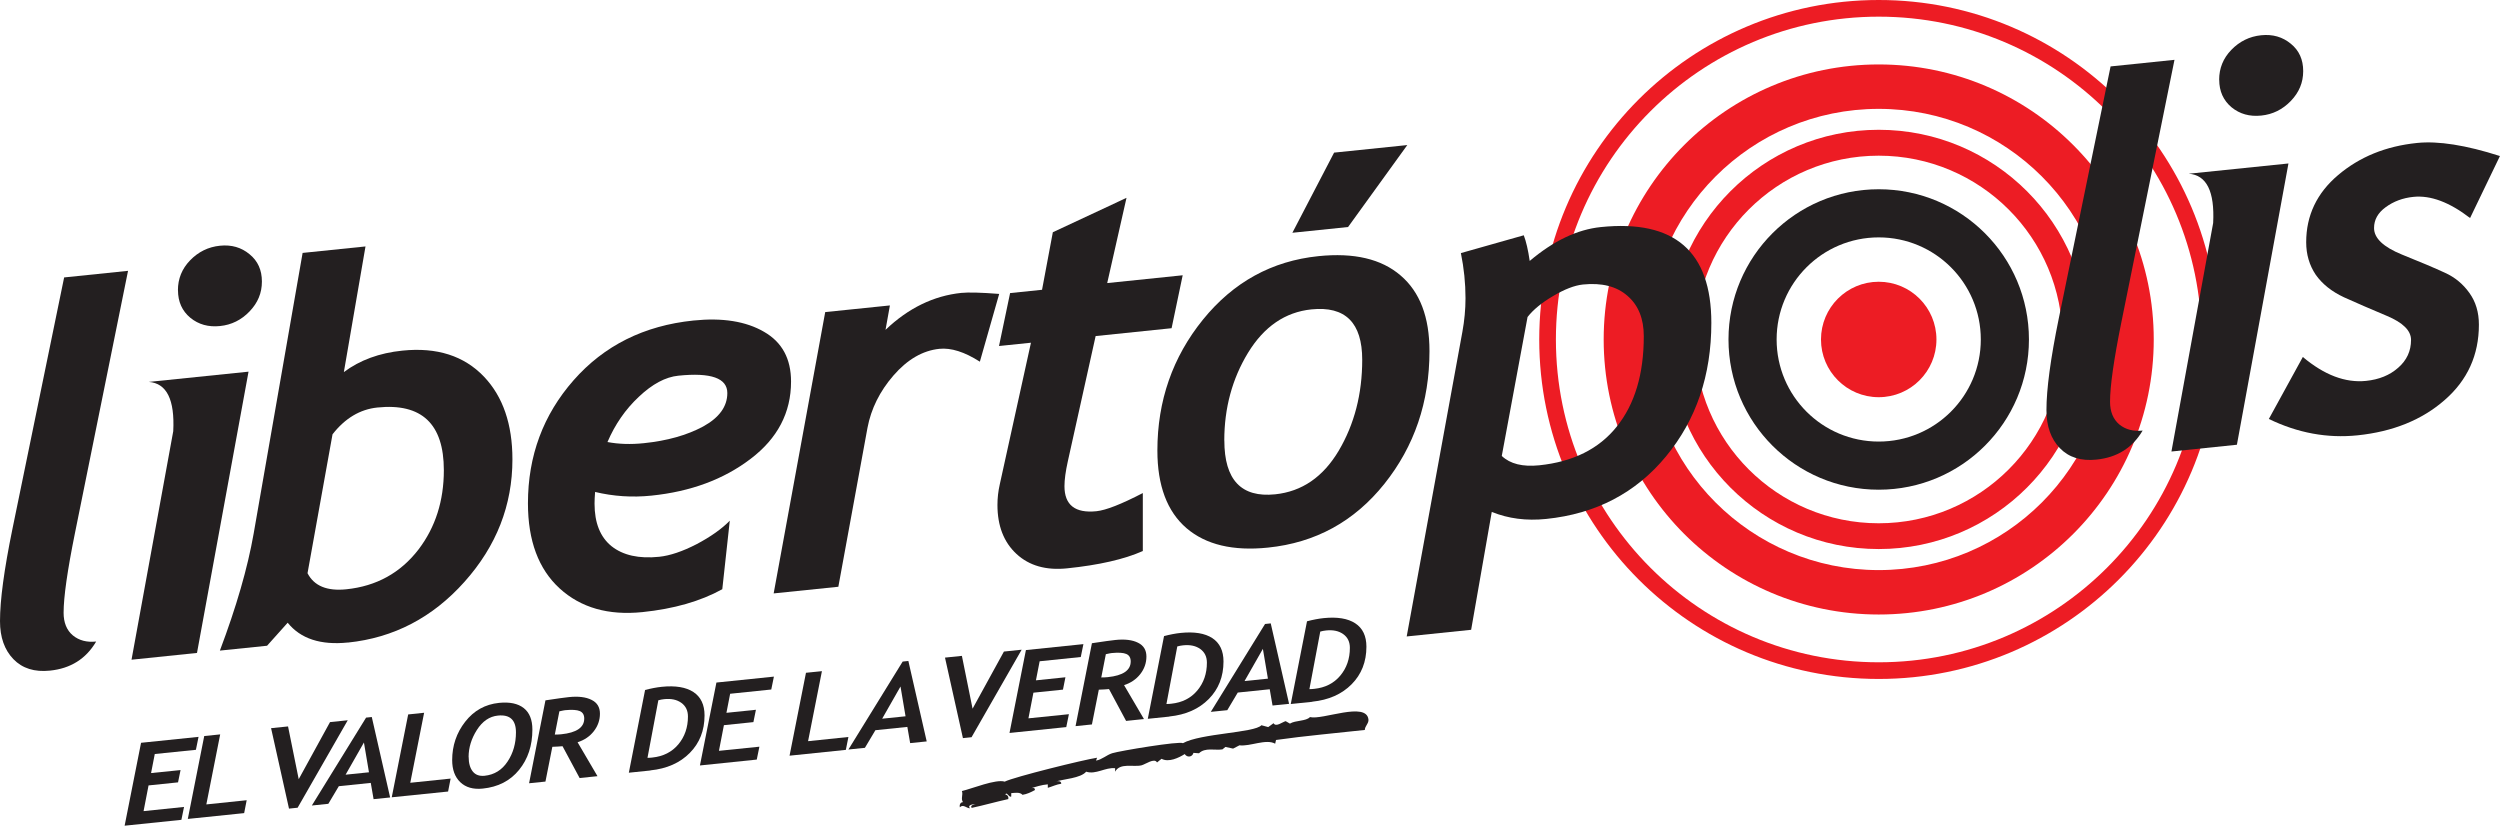 <svg xmlns="http://www.w3.org/2000/svg" id="uuid-b8d16a61-5391-45c9-8996-210161af259b" viewBox="0 0 417.04 137.74"><defs><style>.uuid-b660e8a9-95c7-447f-8764-ed01bb16769a,.uuid-20f577b3-2fc5-48ec-b82b-da792bbdd728{fill:#231f20;}.uuid-6257b106-7bc3-4964-b29f-7fe47e78074f{fill:#ed1c24;}.uuid-20f577b3-2fc5-48ec-b82b-da792bbdd728{fill-rule:evenodd;}</style></defs><path class="uuid-6257b106-7bc3-4964-b29f-7fe47e78074f" d="M313.4,25.97c-16.93,0-30.66,13.73-30.66,30.66s13.73,30.66,30.66,30.66,30.66-13.73,30.66-30.66-13.73-30.66-30.66-30.66ZM313.4,21.65c19.31,0,34.97,15.66,34.97,34.97s-15.66,34.97-34.97,34.97-34.97-15.66-34.97-34.97,15.66-34.97,34.97-34.97Z"></path><path class="uuid-6257b106-7bc3-4964-b29f-7fe47e78074f" d="M313.4,10.75c25.34,0,45.88,20.54,45.88,45.88s-20.54,45.88-45.88,45.88-45.88-20.54-45.88-45.88,20.54-45.88,45.88-45.88ZM313.4,18.16c-21.25,0-38.47,17.22-38.47,38.47s17.22,38.47,38.47,38.47,38.47-17.22,38.47-38.47-17.22-38.47-38.47-38.47Z"></path><path class="uuid-6257b106-7bc3-4964-b29f-7fe47e78074f" d="M313.4,0c31.28,0,56.63,25.35,56.63,56.63s-25.35,56.63-56.63,56.63-56.63-25.35-56.63-56.63S282.13,0,313.4,0ZM313.4,2.78c-29.74,0-53.85,24.11-53.85,53.85s24.11,53.85,53.85,53.85,53.85-24.11,53.85-53.85S343.14,2.78,313.4,2.78Z"></path><path class="uuid-6257b106-7bc3-4964-b29f-7fe47e78074f" d="M313.4,47c5.32,0,9.63,4.31,9.63,9.63s-4.31,9.63-9.63,9.63-9.63-4.31-9.63-9.63,4.31-9.63,9.63-9.63Z"></path><path class="uuid-b660e8a9-95c7-447f-8764-ed01bb16769a" d="M313.4,31.57c13.84,0,25.06,11.22,25.06,25.06s-11.22,25.06-25.06,25.06-25.06-11.22-25.06-25.06,11.22-25.06,25.06-25.06ZM313.4,39.6c-9.4,0-17.03,7.62-17.03,17.03s7.62,17.03,17.03,17.03,17.03-7.62,17.03-17.03-7.62-17.03-17.03-17.03Z"></path><path class="uuid-20f577b3-2fc5-48ec-b82b-da792bbdd728" d="M373.15,74.19l-10.92,1.13,6.96-38.12c.27-5.26-1.09-8-4.08-8.22l16.64-1.71-8.6,46.93Z"></path><path class="uuid-20f577b3-2fc5-48ec-b82b-da792bbdd728" d="M16.03,107.04c-1.69,2.87-4.26,4.48-7.69,4.83-2.58.27-4.61-.37-6.1-1.91-1.49-1.54-2.24-3.65-2.24-6.35,0-3.5.69-8.6,2.06-15.3l8.64-42.03,10.66-1.1-8.86,43.77c-1.26,6.23-1.89,10.66-1.89,13.26,0,1.66.52,2.93,1.55,3.79,1.03.84,2.32,1.18,3.87,1.02Z"></path><path class="uuid-20f577b3-2fc5-48ec-b82b-da792bbdd728" d="M29.68,48.42c0-1.92.67-3.58,2.02-4.98,1.38-1.43,3.04-2.25,4.99-2.45,1.92-.2,3.57.28,4.94,1.42,1.38,1.12,2.06,2.64,2.06,4.56s-.69,3.55-2.06,4.98c-1.37,1.43-3.02,2.25-4.94,2.44-1.92.2-3.57-.26-4.94-1.38-1.38-1.15-2.06-2.68-2.06-4.6Z"></path><path class="uuid-20f577b3-2fc5-48ec-b82b-da792bbdd728" d="M58.05,107.18c-4.56.47-7.91-.63-10.06-3.3l-3.44,3.84-7.87.81c2.75-7.3,4.63-13.8,5.63-19.5l8.17-46.84,10.49-1.08-3.61,20.96c2.66-1.99,5.92-3.19,9.76-3.58,5.76-.59,10.3.86,13.63,4.36,3.15,3.32,4.73,7.91,4.73,13.78,0,7.65-2.66,14.46-8,20.43-5.33,5.97-11.81,9.34-19.43,10.13ZM62.95,67.98c-2.89.3-5.39,1.79-7.48,4.47l-4.17,23.17c1.09,2.12,3.25,3.02,6.49,2.68,5.01-.52,9.03-2.74,12.04-6.66,2.81-3.7,4.21-8.1,4.21-13.2,0-7.74-3.7-11.22-11.09-10.46Z"></path><path class="uuid-20f577b3-2fc5-48ec-b82b-da792bbdd728" d="M99.27,82.08c-.06.75-.09,1.4-.09,1.94,0,3.21.95,5.58,2.84,7.1,1.92,1.52,4.57,2.11,7.95,1.76,1.8-.19,3.88-.89,6.23-2.1,2.35-1.24,4.2-2.55,5.54-3.92l-1.25,11.43c-3.64,2.01-8.08,3.28-13.33,3.82-5.67.58-10.27-.73-13.8-3.95-3.52-3.22-5.29-7.95-5.29-14.2,0-7.91,2.54-14.75,7.61-20.52,5.1-5.8,11.76-9.12,19.99-9.97,4.84-.5,8.77.13,11.78,1.88,3.01,1.72,4.51,4.49,4.51,8.3,0,5.19-2.25,9.49-6.75,12.9-4.47,3.41-9.99,5.46-16.55,6.13-3.21.33-6.35.12-9.41-.62ZM101.34,73.74c1.86.35,3.88.42,6.06.19,3.9-.4,7.19-1.33,9.89-2.78,2.69-1.48,4.04-3.34,4.04-5.58,0-2.49-2.72-3.46-8.17-2.9-2.15.22-4.34,1.39-6.58,3.51-2.24,2.09-3.98,4.61-5.24,7.55Z"></path><path class="uuid-20f577b3-2fc5-48ec-b82b-da792bbdd728" d="M163.45,60.33c-2.55-1.63-4.8-2.34-6.75-2.14-2.78.29-5.33,1.77-7.65,4.44-2.29,2.64-3.74,5.56-4.34,8.74l-4.86,26.51-10.79,1.11,8.6-46.93,10.79-1.11-.73,4.07c3.81-3.63,8.03-5.68,12.64-6.16,1.17-.12,3.28-.07,6.32.17l-3.22,11.29Z"></path><path class="uuid-20f577b3-2fc5-48ec-b82b-da792bbdd728" d="M195.45,54.75l-12.68,1.31-4.64,20.9c-.37,1.67-.56,3.05-.56,4.14,0,3.15,1.78,4.54,5.33,4.18,1.58-.16,4.15-1.17,7.74-3.03v9.67c-3.1,1.38-7.31,2.34-12.64,2.89-3.5.36-6.31-.44-8.43-2.4-2.12-1.96-3.18-4.69-3.18-8.18,0-1.15.13-2.29.39-3.44l5.2-23.62-5.33.55,1.85-8.83,5.33-.55,1.8-9.6,12.29-5.74-3.22,14.22,12.59-1.3-1.85,8.83Z"></path><path class="uuid-20f577b3-2fc5-48ec-b82b-da792bbdd728" d="M193.07,75.16c0-8.31,2.54-15.59,7.61-21.85,5.07-6.25,11.49-9.78,19.26-10.58,5.93-.61,10.5.46,13.71,3.23,3.21,2.74,4.81,6.94,4.81,12.61,0,8.48-2.51,15.86-7.52,22.14-5.02,6.28-11.49,9.83-19.43,10.64-5.82.6-10.35-.48-13.58-3.24-3.24-2.79-4.86-7.11-4.86-12.95ZM204.24,73.49c0,6.56,2.82,9.55,8.47,8.97,4.47-.46,8.01-2.89,10.62-7.29,2.61-4.42,3.91-9.47,3.91-15.15,0-6.19-2.82-8.99-8.47-8.41-4.38.45-7.91,2.87-10.58,7.24-2.64,4.34-3.96,9.22-3.96,14.64ZM224.88,37.87l-9.29.96,6.96-13.37,12.21-1.26-9.88,13.67Z"></path><path class="uuid-20f577b3-2fc5-48ec-b82b-da792bbdd728" d="M248.85,85.4l-3.44,19.66-10.75,1.11,9.29-50.82c.34-1.87.52-3.74.52-5.6,0-2.52-.26-5.03-.77-7.53l10.49-2.97c.4,1.05.73,2.48.99,4.28,3.98-3.36,7.94-5.25,11.86-5.65,12.29-1.27,18.44,4.06,18.44,15.98,0,8.74-2.52,16.17-7.56,22.27-5.04,6.11-11.71,9.59-19.99,10.44-3.3.34-6.32-.05-9.07-1.17ZM250.53,76.07c1.4,1.32,3.48,1.83,6.23,1.55,5.64-.58,9.96-2.73,12.94-6.45,3.01-3.75,4.51-8.78,4.51-15.08,0-2.92-.9-5.16-2.71-6.73-1.8-1.59-4.29-2.22-7.44-1.9-1.41.15-3.07.79-4.99,1.93-1.89,1.11-3.31,2.28-4.25,3.49l-4.3,23.18Z"></path><path class="uuid-20f577b3-2fc5-48ec-b82b-da792bbdd728" d="M357.42,71.84c-1.69,2.87-4.26,4.48-7.7,4.83-2.58.27-4.61-.37-6.1-1.91-1.49-1.54-2.24-3.65-2.24-6.35,0-3.5.69-8.6,2.06-15.3l8.64-42.03,10.66-1.1-8.86,43.77c-1.26,6.23-1.89,10.66-1.89,13.26,0,1.66.52,2.93,1.55,3.8,1.03.84,2.32,1.18,3.87,1.02Z"></path><path class="uuid-20f577b3-2fc5-48ec-b82b-da792bbdd728" d="M370.19,13.31c0-1.92.67-3.58,2.02-4.98,1.38-1.43,3.04-2.25,4.99-2.45,1.92-.2,3.57.28,4.95,1.42,1.38,1.12,2.06,2.64,2.06,4.56s-.69,3.55-2.06,4.98c-1.38,1.43-3.03,2.25-4.95,2.44-1.92.2-3.57-.26-4.94-1.38-1.37-1.15-2.06-2.68-2.06-4.6Z"></path><path class="uuid-20f577b3-2fc5-48ec-b82b-da792bbdd728" d="M412.06,36.38c-3.44-2.65-6.59-3.83-9.46-3.54-1.78.18-3.32.76-4.64,1.73-1.29.94-1.93,2.09-1.93,3.47,0,1.69,1.55,3.16,4.64,4.42,3.12,1.25,5.52,2.27,7.18,3.04,1.66.75,3.02,1.87,4.08,3.36,1.06,1.47,1.59,3.23,1.59,5.3,0,5.07-1.91,9.27-5.72,12.58-3.78,3.31-8.63,5.27-14.53,5.88-5.04.52-9.97-.39-14.79-2.73l5.67-10.34c3.58,3.01,7.09,4.34,10.53,3.99,2.18-.22,3.97-.95,5.37-2.19,1.43-1.24,2.15-2.79,2.15-4.65,0-1.55-1.35-2.88-4.04-4.01-2.69-1.13-5.07-2.16-7.13-3.09-2.06-.96-3.64-2.22-4.73-3.77-1.06-1.58-1.59-3.39-1.59-5.42,0-4.47,1.78-8.21,5.33-11.21,3.58-3.03,7.96-4.82,13.15-5.35,3.55-.37,8.17.36,13.84,2.18l-4.99,10.36Z"></path><path class="uuid-20f577b3-2fc5-48ec-b82b-da792bbdd728" d="M32.86,108.92l-10.92,1.13,6.96-38.12c.27-5.26-1.09-8-4.08-8.22l16.64-1.71-8.6,46.93Z"></path><path class="uuid-b660e8a9-95c7-447f-8764-ed01bb16769a" d="M227.66,121.77c-4.93.55-9.89.97-14.8,1.67l-.14.62c-1.53-.86-4.2.5-5.96.27l-1.06.55-1.28-.28-.5.41c-1.27.2-2.89-.36-3.91.65l-.92-.07c-.19.71-1.05.84-1.46.2-1.02.64-2.67,1.43-3.87.79l-.75.61c-.43-.82-1.94.32-2.59.48-1.38.33-3.58-.47-4.4,1.06v-.58c-1.62-.18-3.23,1.11-4.83.58-.94,1.11-3.75,1.21-5.15,1.67.33-.12,1.02-.19.99.34-.79.11-1.48.46-2.24.68v-.58c-1.04.09-2,.39-2.98.72.24-.11.92-.27.82.24-.66.36-1.31.67-2.06.79-.44-.5-1.3-.32-1.88-.28v.58c-.44.15-.73-.9-.99-.34.39.03.58.41.5.75-2.04.45-4.06,1.03-6.11,1.47-.34-.45.47-.61.75-.61-.35-.03-1.56.05-1.03.68-.62-.02-1.12-.75-1.7-.17-.08-.36.06-.85.53-.86-.41-.57.06-1.23-.18-1.85,1.66-.39,5.68-2.04,7.14-1.57,1.54-.78,13.32-3.69,15.41-3.99l-.18.48c.99-.16,1.75-.93,2.7-1.23,1.23-.39,11.34-2.07,11.79-1.67,2.94-1.65,12.01-1.73,13.1-3l1.14.31.89-.65c.38.72,1.51-.22,2.02-.34l.71.41c.91-.57,2.7-.38,3.34-1.09,2.07.54,9.43-2.66,9.76.41.07.65-.6,1.08-.61,1.75Z"></path><polygon class="uuid-20f577b3-2fc5-48ec-b82b-da792bbdd728" points="49.65 134.74 48.21 134.89 45.22 121.47 48.05 121.18 49.83 129.98 55.05 120.46 58.01 120.15 49.65 134.74"></polygon><path class="uuid-20f577b3-2fc5-48ec-b82b-da792bbdd728" d="M62.32,133.31l-.47-2.71-5.33.55-1.75,2.94-2.75.28,9.05-14.66.95-.1,3.06,13.42-2.75.28ZM60.71,123.86l-3.06,5.37,3.9-.4-.84-4.97Z"></path><polygon class="uuid-20f577b3-2fc5-48ec-b82b-da792bbdd728" points="74.75 132.04 65.35 133 68.09 119.18 70.75 118.9 68.44 130.58 75.17 129.88 74.75 132.04"></polygon><path class="uuid-20f577b3-2fc5-48ec-b82b-da792bbdd728" d="M75.43,126.8c0-2.41.72-4.54,2.17-6.4,1.45-1.86,3.33-2.91,5.65-3.15,1.78-.18,3.15.11,4.12.87.96.76,1.44,1.95,1.44,3.58,0,2.67-.74,4.91-2.22,6.73-1.48,1.82-3.5,2.86-6.07,3.12-1.57.16-2.82-.19-3.73-1.06-.91-.87-1.36-2.1-1.36-3.69ZM78.18,126.27c0,1.04.23,1.85.68,2.42.45.57,1.12.81,1.99.72,1.61-.17,2.89-.96,3.82-2.37.94-1.41,1.4-3.04,1.4-4.87,0-2.07-1-3-3.01-2.8-1.41.14-2.58.94-3.51,2.4-.92,1.45-1.38,2.95-1.38,4.51Z"></path><path class="uuid-20f577b3-2fc5-48ec-b82b-da792bbdd728" d="M96.35,123.82l3.32,5.66-2.98.31-2.85-5.31c-.46.04-1.03.08-1.7.1l-1.15,5.8-2.73.28,2.73-13.83c1.98-.3,3.28-.48,3.89-.54,1.61-.17,2.87-.01,3.8.46.94.46,1.4,1.23,1.4,2.3s-.34,2.06-1.03,2.94c-.68.87-1.59,1.48-2.73,1.84ZM93.31,118.67l-.76,3.87c.4,0,.76-.02,1.07-.05,2.56-.26,3.84-1.14,3.84-2.62,0-.62-.25-1.04-.74-1.25-.49-.21-1.3-.26-2.44-.15-.09,0-.42.07-.97.19Z"></path><polygon class="uuid-20f577b3-2fc5-48ec-b82b-da792bbdd728" points="32.68 125.08 25.82 125.78 25.2 128.96 30.12 128.46 29.7 130.51 24.78 131.02 23.95 135.31 30.7 134.61 30.26 136.76 20.79 137.74 23.53 123.91 33.12 122.92 32.68 125.08"></polygon><polygon class="uuid-20f577b3-2fc5-48ec-b82b-da792bbdd728" points="40.73 135.64 31.33 136.61 34.07 122.78 36.73 122.51 34.42 134.19 41.15 133.49 40.73 135.64"></polygon><path class="uuid-20f577b3-2fc5-48ec-b82b-da792bbdd728" d="M108.5,128.53l-3.6.37,2.71-13.8c.99-.26,1.92-.44,2.79-.53,2.27-.23,4.03.06,5.27.87,1.24.82,1.86,2.12,1.86,3.9,0,2.51-.82,4.6-2.46,6.26-1.64,1.66-3.83,2.63-6.57,2.91ZM109.82,116.82l-1.81,9.6c.3,0,.57-.02.81-.05,1.82-.19,3.26-.92,4.33-2.19,1.07-1.28,1.61-2.83,1.61-4.65,0-1-.37-1.76-1.11-2.29-.74-.53-1.69-.73-2.85-.61-.33.03-.65.1-.99.19Z"></path><polygon class="uuid-20f577b3-2fc5-48ec-b82b-da792bbdd728" points="128.66 115.02 121.8 115.73 121.18 118.91 126.1 118.4 125.68 120.46 120.76 120.97 119.93 125.25 126.68 124.56 126.24 126.71 116.76 127.69 119.51 113.86 129.1 112.87 128.66 115.02"></polygon><polygon class="uuid-20f577b3-2fc5-48ec-b82b-da792bbdd728" points="141.1 125.09 131.71 126.06 134.45 112.23 137.11 111.96 134.8 123.64 141.53 122.94 141.1 125.09"></polygon><path class="uuid-20f577b3-2fc5-48ec-b82b-da792bbdd728" d="M151.83,123.97l-.47-2.71-5.33.55-1.75,2.94-2.75.28,9.05-14.67.95-.1,3.06,13.42-2.75.28ZM150.22,114.52l-3.06,5.37,3.9-.4-.84-4.97Z"></path><polygon class="uuid-20f577b3-2fc5-48ec-b82b-da792bbdd728" points="162.07 122.98 160.63 123.13 157.64 109.7 160.46 109.41 162.24 118.22 167.47 108.69 170.43 108.38 162.07 122.98"></polygon><path class="uuid-20f577b3-2fc5-48ec-b82b-da792bbdd728" d="M212.28,117.69l-.47-2.71-5.33.55-1.75,2.94-2.75.28,9.05-14.66.95-.1,3.06,13.42-2.75.28ZM210.67,108.24l-3.06,5.37,3.9-.4-.84-4.97Z"></path><path class="uuid-20f577b3-2fc5-48ec-b82b-da792bbdd728" d="M187.51,114.29l3.32,5.66-2.98.31-2.85-5.31c-.46.04-1.03.08-1.7.1l-1.15,5.8-2.73.28,2.73-13.83c1.98-.3,3.28-.48,3.89-.54,1.61-.17,2.87-.01,3.8.46.94.46,1.4,1.23,1.4,2.3s-.34,2.06-1.03,2.94c-.68.86-1.59,1.48-2.72,1.84ZM184.47,109.14l-.76,3.87c.4,0,.76-.02,1.07-.05,2.56-.26,3.84-1.14,3.84-2.62,0-.62-.25-1.04-.74-1.25-.49-.21-1.3-.26-2.44-.15-.09,0-.42.07-.97.19Z"></path><polygon class="uuid-20f577b3-2fc5-48ec-b82b-da792bbdd728" points="180.29 109.6 173.43 110.31 172.81 113.49 177.73 112.98 177.32 115.04 172.39 115.55 171.56 119.83 178.31 119.14 177.87 121.29 168.4 122.27 171.14 108.44 180.73 107.45 180.29 109.6"></polygon><path class="uuid-20f577b3-2fc5-48ec-b82b-da792bbdd728" d="M195.07,119.54l-3.6.37,2.71-13.8c.99-.26,1.92-.44,2.79-.53,2.27-.23,4.03.06,5.27.87,1.24.82,1.86,2.12,1.86,3.9,0,2.51-.82,4.6-2.46,6.26-1.64,1.66-3.83,2.63-6.57,2.91ZM196.39,107.84l-1.81,9.6c.3,0,.57-.02.81-.05,1.82-.19,3.26-.92,4.33-2.19,1.07-1.28,1.61-2.82,1.61-4.65,0-1-.37-1.76-1.11-2.29-.74-.53-1.69-.73-2.85-.61-.33.03-.66.1-.99.19Z"></path><path class="uuid-20f577b3-2fc5-48ec-b82b-da792bbdd728" d="M218.92,117.07l-3.6.37,2.71-13.8c.99-.26,1.92-.44,2.79-.53,2.27-.23,4.03.06,5.26.87,1.24.81,1.86,2.12,1.86,3.9,0,2.51-.82,4.6-2.46,6.26-1.64,1.66-3.83,2.63-6.57,2.91ZM220.24,105.36l-1.81,9.6c.3,0,.57-.02.81-.05,1.82-.19,3.26-.92,4.33-2.19,1.07-1.28,1.61-2.82,1.61-4.65,0-1-.37-1.76-1.11-2.29-.74-.53-1.69-.73-2.85-.61-.33.03-.65.1-.99.19Z"></path></svg>